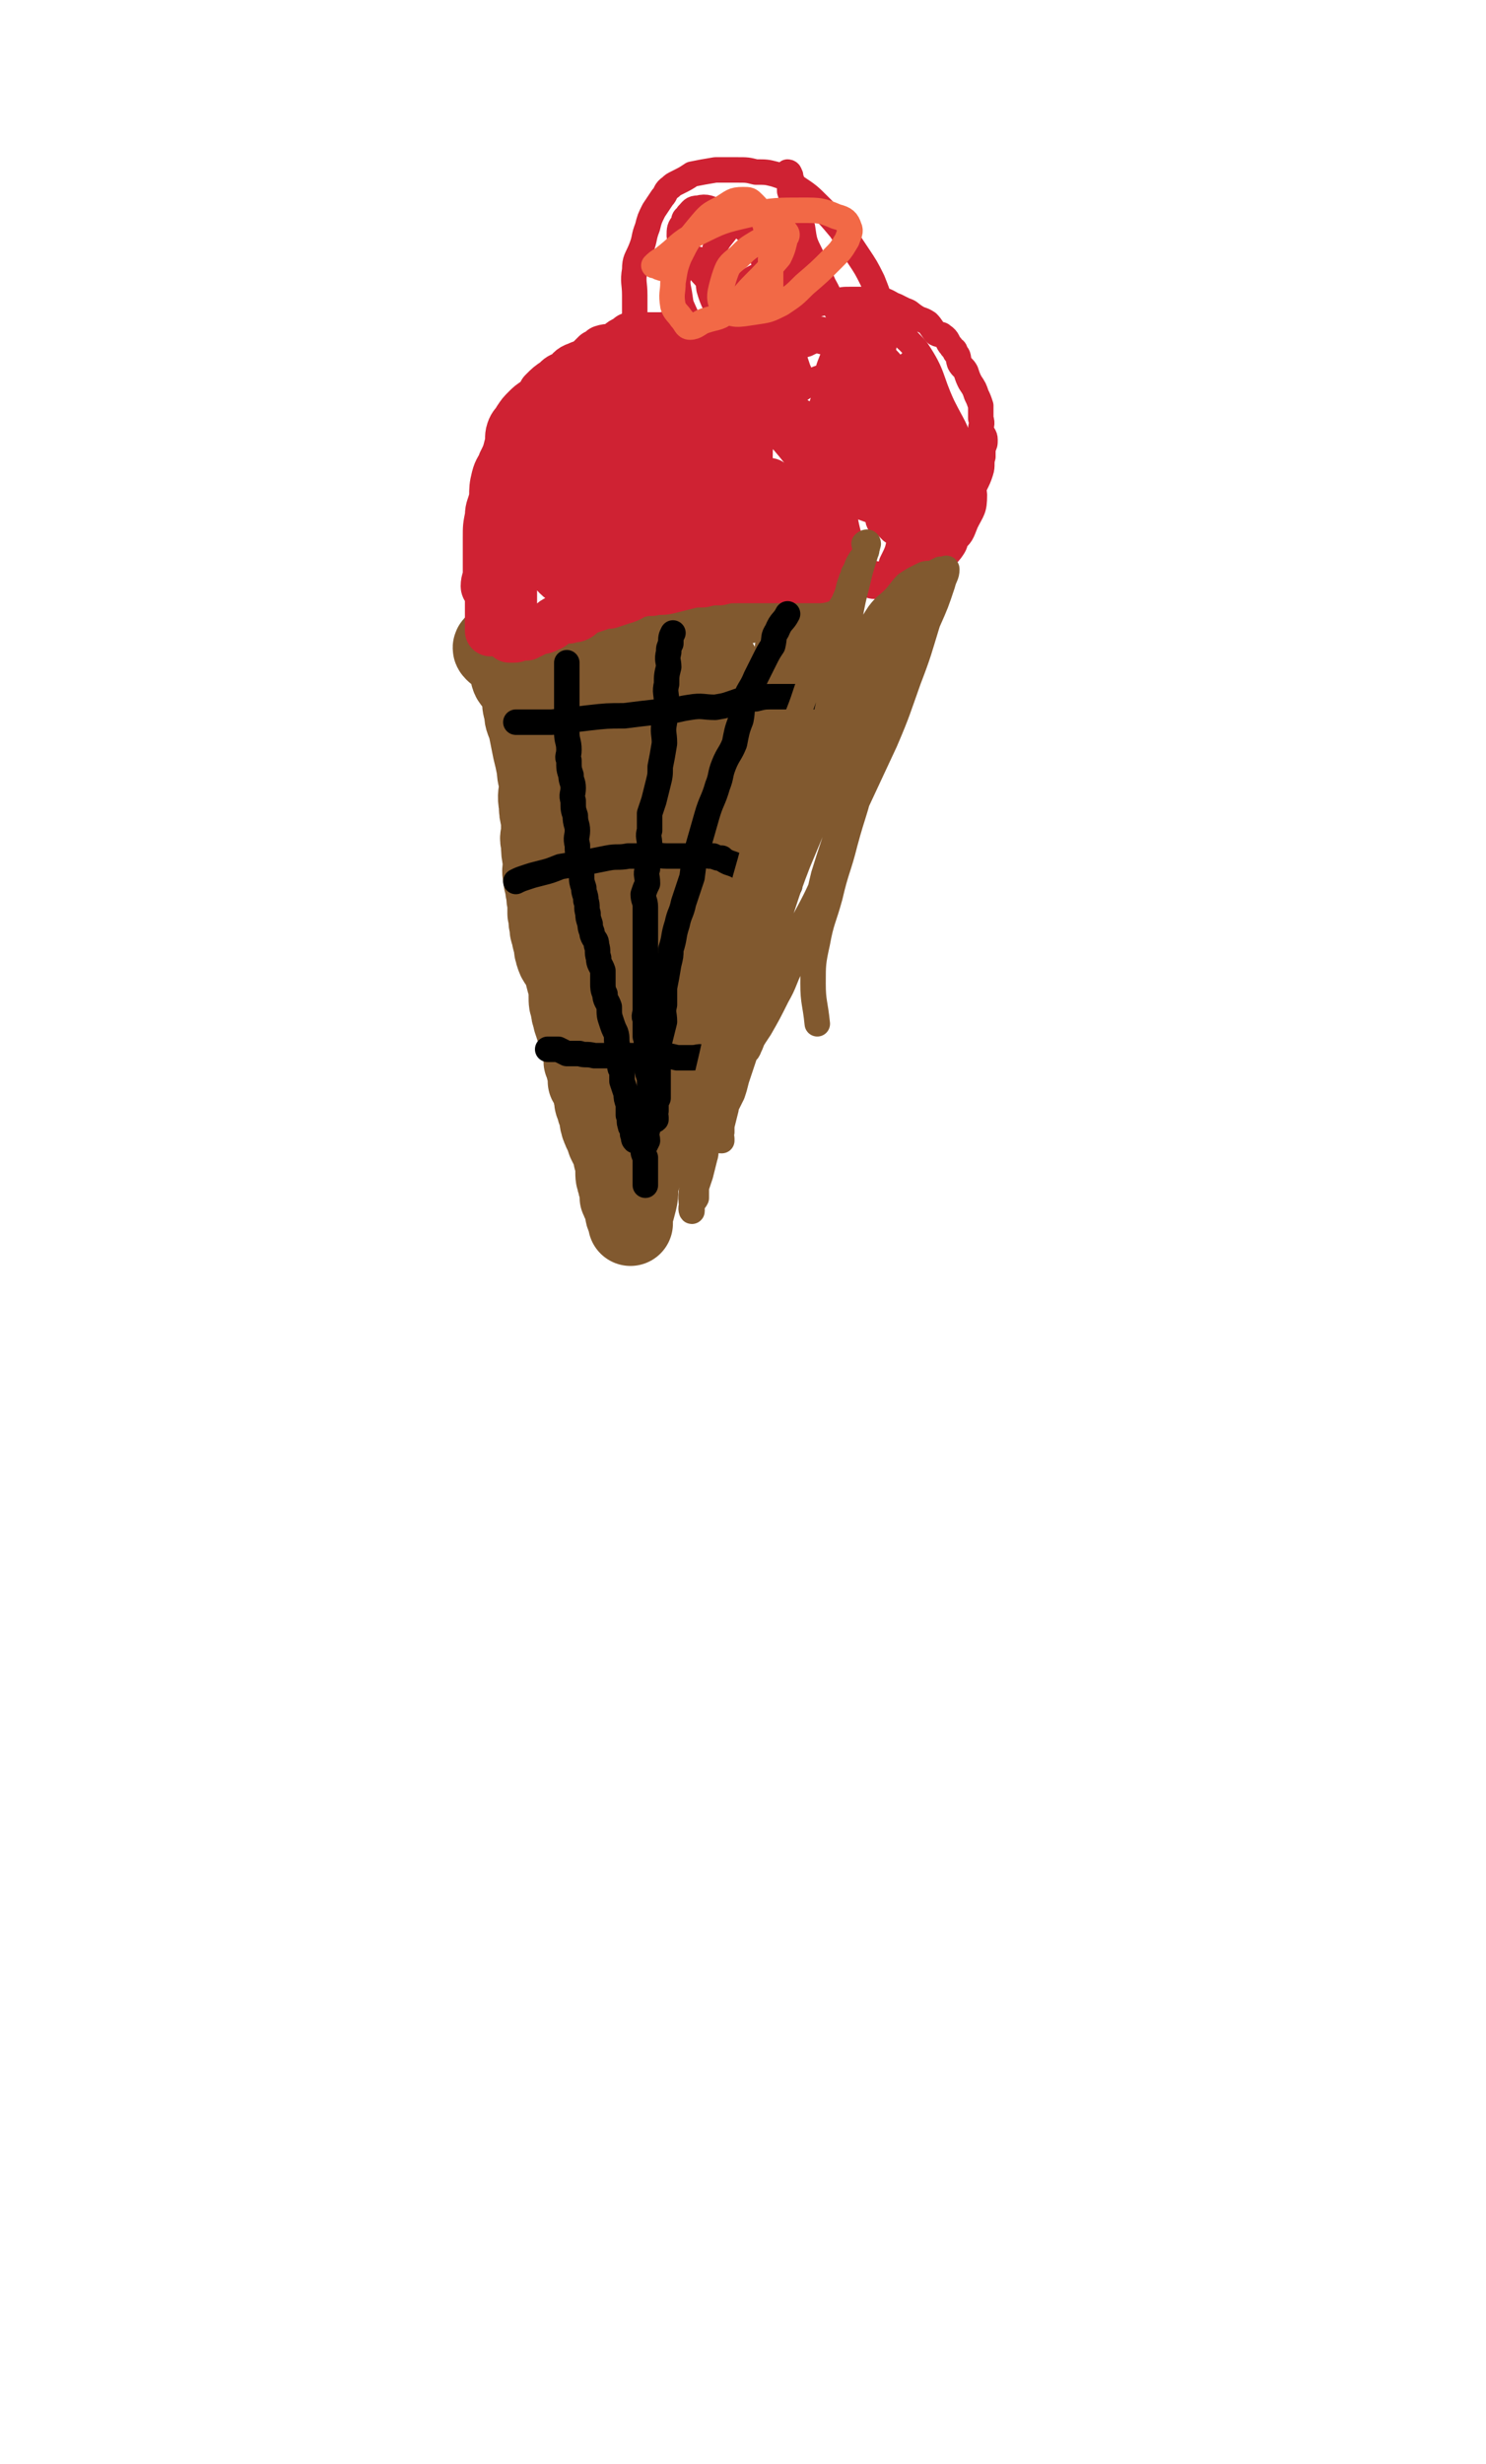 <svg viewBox='0 0 700 1160' version='1.1' xmlns='http://www.w3.org/2000/svg' xmlns:xlink='http://www.w3.org/1999/xlink'><g fill='none' stroke='#81592F' stroke-width='40' stroke-linecap='round' stroke-linejoin='round'><path d='M239,311c0,0 0,0 0,0 1,2 1,2 2,4 1,2 0,2 1,4 2,3 2,2 4,5 1,2 0,2 1,4 0,3 0,4 1,7 0,4 1,4 2,8 1,5 1,5 2,10 1,4 1,4 2,9 0,4 1,4 1,8 0,4 -1,4 0,9 0,3 0,3 1,7 0,2 0,2 0,5 0,3 -1,3 0,6 0,4 0,4 1,9 0,3 -1,3 0,7 0,3 1,3 1,6 1,3 0,3 1,6 0,2 0,2 0,5 1,3 0,3 1,6 0,2 0,2 1,4 0,2 0,2 1,4 0,3 0,3 1,6 1,3 2,2 3,5 1,3 1,3 2,7 1,3 1,3 1,7 0,3 0,3 1,6 0,3 1,3 1,5 1,3 1,3 2,6 1,3 1,3 2,5 0,2 0,2 1,3 0,3 0,3 0,5 0,1 0,1 1,2 0,2 0,2 1,5 0,1 0,1 0,3 1,2 2,2 2,3 1,2 0,3 1,5 0,2 0,2 1,4 0,2 1,2 1,3 1,3 0,3 1,5 0,2 1,1 1,3 1,2 1,2 2,5 1,2 1,2 2,4 1,2 1,2 1,4 1,3 1,3 1,6 0,3 0,3 1,6 0,1 0,0 1,1 0,3 0,3 0,5 0,1 0,1 1,2 0,1 0,1 1,3 0,1 0,1 1,2 0,1 -1,1 0,2 0,1 0,1 1,2 0,0 0,0 0,1 0,1 0,1 0,1 0,-1 0,-2 0,-4 1,-3 1,-3 2,-7 1,-4 0,-4 1,-9 2,-6 2,-5 3,-11 2,-5 2,-5 3,-11 1,-4 1,-4 2,-9 2,-4 2,-4 4,-8 1,-3 1,-3 3,-6 2,-3 2,-3 4,-6 1,-2 0,-3 1,-6 1,-2 1,-1 2,-3 1,-2 0,-2 1,-5 0,-4 0,-4 1,-8 1,-4 2,-4 3,-8 1,-4 0,-4 1,-8 1,-5 1,-5 3,-9 2,-5 2,-4 3,-9 2,-5 2,-5 4,-11 2,-5 1,-5 3,-11 2,-6 3,-6 5,-12 1,-5 1,-5 3,-10 2,-5 2,-4 3,-9 2,-4 2,-5 3,-9 1,-4 1,-4 2,-8 1,-5 2,-5 3,-10 2,-5 2,-4 3,-9 1,-4 1,-4 2,-8 1,-4 1,-4 3,-8 1,-2 0,-3 1,-5 1,-3 1,-3 1,-6 1,-2 1,-2 2,-4 0,-3 0,-3 0,-5 0,-3 0,-3 0,-6 1,-3 2,-3 3,-7 1,-4 0,-4 1,-8 1,-4 1,-4 2,-9 0,-3 0,-3 0,-6 1,-2 2,-2 2,-4 1,-2 0,-2 0,-5 1,-1 1,-1 1,-3 1,0 0,0 0,-1 0,0 1,-1 0,-1 0,0 0,-1 -1,-1 -1,1 -1,2 -2,2 -4,2 -4,1 -9,2 -7,2 -6,3 -14,5 -6,2 -6,1 -13,3 -9,3 -9,4 -18,7 -9,3 -9,3 -19,6 -8,2 -8,2 -17,4 -8,2 -8,2 -17,4 -6,1 -7,1 -13,2 -5,0 -5,1 -10,1 -4,0 -4,-1 -9,-2 -1,0 -1,0 -3,0 -1,-1 -1,0 -2,-1 -1,-1 -1,-1 0,-2 0,0 0,1 1,1 1,0 1,-1 2,0 4,0 3,1 7,1 5,1 5,1 10,2 7,1 7,1 13,1 8,1 8,1 16,2 7,1 7,1 14,1 6,0 6,0 13,0 7,0 7,0 13,0 3,0 4,-1 7,0 2,0 2,0 4,0 2,1 3,1 4,2 0,2 0,2 0,4 -1,1 -1,1 -1,2 -1,3 -1,4 -2,7 -3,8 -4,8 -6,17 -3,9 -2,10 -4,19 -2,9 -3,9 -5,18 -2,10 -1,10 -3,20 -1,7 -2,7 -3,15 -1,7 0,7 -1,13 -1,5 -2,5 -3,10 0,2 -1,2 -1,3 -1,1 -1,1 -2,2 0,0 -1,0 -1,0 -1,-4 0,-4 0,-8 -2,-9 -2,-9 -3,-17 -2,-13 -2,-13 -3,-27 -1,-14 -1,-14 -1,-28 -1,-12 0,-12 1,-23 0,-11 0,-11 0,-21 0,-5 0,-5 0,-10 -1,-2 -1,-2 -1,-3 -1,0 0,1 0,1 0,2 0,2 0,4 0,11 0,11 0,23 0,20 -1,20 0,40 0,25 1,25 2,51 0,18 -2,18 -2,36 -1,15 1,15 0,29 -1,8 -2,8 -4,16 -1,4 -1,4 -1,7 -1,2 0,3 0,4 -1,0 -2,-2 -2,-3 -1,-4 -1,-4 -1,-8 -2,-12 -2,-12 -3,-23 -1,-14 -1,-14 -2,-28 -1,-12 -1,-12 -1,-24 -1,-13 0,-13 0,-26 0,-12 0,-12 0,-24 -1,-11 -1,-11 -1,-22 -1,-9 0,-9 0,-17 0,-7 0,-7 0,-14 0,-3 0,-3 0,-6 0,-2 0,-2 0,-4 0,-1 0,-2 0,-1 0,2 0,4 1,7 2,13 3,13 5,25 2,12 1,12 2,23 2,11 3,11 4,21 1,9 0,9 1,18 0,5 0,5 0,11 -1,2 -1,2 -2,5 0,1 0,3 0,3 -1,0 -2,-1 -2,-2 0,-2 0,-2 1,-5 0,-8 0,-8 1,-15 2,-12 1,-12 4,-23 2,-13 2,-13 6,-25 2,-9 2,-9 7,-17 3,-7 3,-7 8,-13 3,-3 3,-3 7,-5 3,-2 3,-2 7,-3 4,-1 4,0 8,0 1,0 1,0 2,0 1,0 1,0 1,0 2,1 1,1 3,2 1,1 1,0 1,1 1,0 1,1 1,1 0,1 1,1 1,1 1,2 1,2 3,5 '/></g>
<g fill='none' stroke='#CF2233' stroke-width='24' stroke-linecap='round' stroke-linejoin='round'><path d='M231,297c0,0 0,0 0,0 0,-2 0,-2 0,-3 0,-2 0,-2 0,-3 0,-1 0,-1 0,-2 0,-2 0,-2 0,-3 0,-2 0,-2 0,-3 0,-1 0,-1 0,-1 0,-2 0,-2 0,-4 -1,-1 -2,-1 -2,-2 0,-3 1,-3 1,-6 0,-3 0,-3 0,-7 0,-5 0,-5 0,-10 0,-5 0,-5 1,-10 0,-4 1,-4 2,-9 0,-4 0,-5 1,-9 1,-4 2,-4 3,-7 2,-4 2,-4 3,-8 1,-3 0,-4 1,-7 1,-3 2,-3 3,-5 2,-3 2,-3 4,-5 2,-2 2,-2 5,-4 2,-2 2,-2 3,-4 3,-3 3,-3 6,-5 2,-2 2,-2 5,-3 2,-2 2,-3 5,-4 2,-1 3,-1 5,-2 2,-2 2,-2 4,-4 2,-1 2,-1 3,-2 3,-1 3,0 6,-1 2,-1 2,-2 4,-3 2,-1 2,-1 3,-2 2,0 2,0 4,0 2,0 2,0 3,0 1,0 1,0 2,0 1,0 1,0 3,0 2,0 2,0 3,0 2,0 2,-1 4,0 2,0 2,1 4,2 3,1 3,1 5,2 2,0 2,0 4,1 1,1 1,1 3,2 2,1 2,1 3,2 2,1 2,1 4,2 1,1 1,1 3,2 1,1 1,1 3,2 1,1 1,1 3,3 1,1 1,1 2,2 2,2 2,2 5,4 2,2 2,2 4,4 2,1 2,1 5,3 2,1 2,1 4,3 1,1 1,1 2,2 1,1 1,1 2,2 2,2 2,1 4,3 1,1 1,1 2,3 1,2 0,2 0,4 1,1 3,1 4,2 1,2 0,2 0,4 1,1 2,0 2,1 1,2 0,2 0,4 1,1 1,1 1,3 1,1 0,1 0,3 0,2 0,2 0,3 0,2 0,2 0,4 0,3 0,3 0,5 0,3 0,3 0,6 0,2 0,2 0,4 0,2 0,2 0,3 0,3 0,3 0,5 0,1 0,1 0,2 1,1 1,1 1,1 0,2 0,2 0,4 1,1 0,1 0,2 1,0 1,0 1,0 1,2 0,2 0,4 1,0 1,0 2,1 0,0 0,1 -1,1 0,0 1,1 0,1 0,0 0,0 -1,1 0,0 0,-1 -1,0 0,0 0,0 0,1 -1,0 -1,0 -2,0 -2,0 -2,0 -3,0 -2,0 -2,0 -4,0 -3,0 -3,0 -6,0 -2,0 -2,0 -5,0 -3,0 -3,0 -7,0 -3,0 -3,0 -7,0 -2,0 -2,0 -4,0 -5,0 -5,0 -9,1 -4,0 -4,0 -8,1 -4,0 -4,0 -8,1 -4,1 -4,1 -8,2 -4,1 -4,0 -8,1 -3,0 -3,0 -7,1 -3,1 -3,2 -7,3 -3,1 -3,1 -6,2 -3,0 -3,0 -5,1 -3,1 -3,1 -6,2 -3,1 -2,2 -4,3 -2,1 -2,0 -4,1 -3,0 -3,0 -5,1 -3,1 -2,2 -5,3 -2,1 -2,1 -4,1 -2,1 -2,1 -4,2 -1,0 -1,0 -2,1 -2,0 -2,0 -4,0 -1,1 -1,1 -2,1 -1,0 -1,0 -2,0 0,-2 1,-2 1,-4 0,-3 0,-3 0,-6 0,-6 0,-6 0,-12 0,-7 -1,-7 0,-13 0,-8 1,-8 2,-15 1,-5 1,-5 2,-11 2,-5 2,-5 4,-11 2,-5 2,-4 4,-9 2,-4 2,-4 4,-7 1,-3 1,-3 3,-5 2,-3 2,-3 4,-5 3,-3 3,-4 6,-6 3,-2 3,-2 7,-3 4,-2 4,-2 8,-3 3,-1 3,-2 7,-2 4,-1 4,-1 8,-1 4,0 4,0 8,0 3,0 3,0 6,1 3,1 2,1 5,3 4,1 4,1 7,3 4,2 4,2 8,5 3,2 3,2 5,6 3,3 3,3 4,6 1,3 2,4 2,7 0,5 0,5 -2,10 -1,7 -1,7 -4,14 -2,7 -2,7 -6,13 -4,6 -4,7 -10,11 -6,5 -7,5 -14,9 -8,3 -8,3 -16,4 -7,1 -7,0 -13,0 -6,-1 -6,0 -10,-3 -6,-4 -7,-4 -11,-10 -3,-5 -3,-5 -5,-12 -1,-5 -1,-6 0,-12 0,-5 -1,-5 1,-10 2,-7 2,-8 7,-13 4,-5 4,-6 10,-9 6,-3 6,-3 13,-4 8,-2 8,-3 16,-3 6,0 6,1 12,3 6,1 7,1 13,3 5,3 6,2 10,6 2,3 1,4 2,9 0,4 0,4 0,7 -2,5 -2,5 -4,9 -3,4 -3,5 -6,9 -5,4 -5,4 -10,7 -6,3 -6,4 -12,5 -7,1 -7,1 -14,0 -6,-1 -7,-1 -12,-4 -5,-4 -5,-5 -10,-10 -3,-3 -3,-3 -5,-8 -1,-4 -1,-5 0,-10 0,-6 -1,-6 2,-11 5,-7 6,-7 12,-13 7,-5 7,-5 15,-9 7,-3 8,-4 16,-5 6,0 6,0 12,3 3,2 3,3 5,6 4,4 5,4 6,8 2,5 1,6 2,11 0,7 1,7 0,13 -2,5 -3,5 -6,10 -2,5 -2,5 -6,8 -3,4 -3,4 -7,6 -2,1 -3,1 -5,0 -3,-2 -4,-2 -6,-6 -3,-5 -3,-6 -4,-12 0,-7 0,-7 1,-14 2,-8 2,-8 5,-15 2,-7 2,-8 6,-14 3,-5 4,-6 9,-8 4,-2 5,-2 9,-1 4,1 5,1 8,4 5,7 6,7 9,15 3,8 3,8 3,17 1,8 1,8 -1,16 -1,6 0,6 -3,11 -3,3 -4,3 -8,5 -3,2 -3,2 -7,2 -3,0 -3,-1 -6,-3 -5,-5 -6,-5 -10,-11 -4,-6 -4,-6 -7,-13 -2,-5 -3,-5 -4,-11 0,-4 0,-5 1,-9 1,-3 1,-3 3,-6 3,-3 3,-3 7,-4 4,-2 4,-2 8,-2 5,0 6,0 10,3 6,3 6,3 10,9 4,4 4,5 5,10 2,6 2,6 2,12 0,6 0,7 -3,12 -3,6 -4,7 -10,10 -6,4 -6,4 -13,5 -7,1 -8,3 -14,1 -7,-3 -7,-5 -13,-10 -7,-6 -8,-6 -13,-13 -4,-8 -4,-8 -5,-17 -2,-8 -1,-9 1,-17 1,-5 2,-5 5,-9 4,-5 3,-6 9,-10 5,-2 6,-2 11,-1 7,0 7,0 13,3 6,3 7,3 12,8 6,6 6,6 10,13 4,5 3,5 5,12 2,6 1,6 2,12 1,6 1,6 1,12 -1,4 -2,3 -3,6 -1,3 0,4 -2,5 -1,1 -2,1 -4,1 -2,-1 -1,-2 -3,-3 -3,-5 -3,-5 -5,-9 -3,-6 -3,-7 -6,-13 -2,-7 -2,-7 -4,-14 -1,-6 -1,-6 -1,-12 -1,-3 -1,-4 0,-7 0,-2 0,-3 2,-3 1,-1 2,-1 4,0 2,1 2,1 3,3 5,5 6,5 10,11 5,6 4,7 8,14 4,7 4,7 8,15 3,7 3,7 6,14 2,4 2,4 3,8 1,3 1,3 2,7 0,0 1,1 0,1 -2,-3 -3,-3 -5,-7 -6,-8 -6,-8 -10,-16 -6,-10 -6,-10 -11,-20 -5,-9 -5,-9 -9,-18 -3,-8 -4,-8 -6,-15 -1,-5 0,-5 -1,-10 0,-2 0,-3 1,-4 0,0 1,0 2,1 3,4 2,5 5,9 3,7 3,7 6,14 4,7 4,7 7,14 3,6 2,6 5,12 3,4 3,4 6,9 1,3 1,3 3,5 1,2 1,2 2,3 1,1 1,2 1,2 0,0 1,-1 1,-1 0,-2 -1,-2 -2,-4 0,-3 0,-3 -1,-5 0,-1 0,-1 -1,-2 0,-2 0,-2 0,-3 0,-1 0,-1 0,-2 1,0 1,0 2,0 0,0 0,-1 1,0 0,0 0,1 0,1 2,3 2,3 3,5 '/></g>
<g fill='none' stroke='#000000' stroke-width='12' stroke-linecap='round' stroke-linejoin='round'><path d='M267,312c0,0 0,0 0,0 0,1 0,1 0,3 0,2 0,2 0,4 0,2 0,2 0,4 0,3 0,3 0,6 0,2 0,2 0,5 0,3 0,3 0,6 0,3 -1,3 0,5 0,4 1,4 1,8 0,3 -1,3 0,5 0,4 0,4 1,7 0,3 1,3 1,6 0,3 -1,3 0,6 0,4 0,4 1,7 0,4 1,4 1,7 0,3 -1,3 0,7 0,3 0,3 1,6 0,4 0,4 1,8 0,3 0,3 1,6 0,3 1,3 1,6 1,3 0,3 1,6 0,2 0,2 1,5 0,3 1,3 1,5 1,3 2,2 2,5 1,3 0,3 1,6 0,3 1,3 2,6 0,3 0,3 0,6 0,2 0,3 1,5 0,3 1,3 2,6 0,4 0,4 1,7 1,3 1,3 2,5 1,3 0,3 1,7 0,1 -1,1 0,3 0,3 0,3 1,5 0,2 0,2 1,3 0,3 0,3 0,5 1,3 1,3 2,6 0,2 0,2 1,5 0,2 0,2 0,5 1,2 0,3 1,5 0,1 0,0 1,1 0,1 0,1 0,3 1,2 0,2 1,3 0,0 0,0 0,0 '/><path d='M317,298c0,0 0,0 0,0 -1,2 -1,2 -1,5 -1,2 -1,2 -1,4 -1,4 0,4 0,7 -1,4 -1,4 -1,8 -1,4 0,4 0,9 -1,4 -1,4 -1,9 -1,5 0,5 0,10 -1,6 -1,6 -2,11 0,4 0,4 -1,8 -1,4 -1,4 -2,8 -1,3 -1,3 -2,6 0,4 0,4 0,8 -1,3 0,3 0,7 0,2 0,2 0,5 -1,3 -1,3 -1,6 -1,3 0,3 0,7 -1,2 -1,2 -2,5 0,3 1,3 1,6 0,2 0,2 0,5 0,2 0,2 0,5 0,2 0,2 0,5 0,3 0,3 0,6 0,3 0,3 0,6 0,3 0,3 0,6 0,4 0,4 0,9 0,3 0,3 0,6 0,3 -1,3 0,5 0,4 0,4 0,8 1,3 0,3 1,7 0,2 0,2 0,4 0,2 -1,3 0,5 0,2 1,2 1,5 0,3 0,3 0,6 -1,2 0,2 0,4 0,2 0,2 0,4 0,3 0,3 0,5 -1,2 -1,2 -1,4 -1,3 0,3 0,5 -1,2 -1,2 -2,4 0,2 0,2 1,4 0,2 0,2 0,4 0,1 0,1 0,2 0,1 0,1 0,2 0,0 0,0 0,1 0,1 0,1 0,2 0,0 0,0 0,1 0,0 0,0 0,1 '/><path d='M371,289c0,0 0,0 0,0 -2,4 -3,3 -5,8 -2,3 -1,3 -2,7 -2,3 -2,3 -4,7 -2,4 -2,4 -4,8 -2,5 -3,5 -5,10 -2,5 -1,5 -2,10 -2,5 -2,6 -3,11 -2,5 -3,5 -5,10 -2,5 -1,5 -3,10 -2,7 -3,7 -5,14 -2,7 -2,7 -4,14 -2,7 -2,7 -3,15 -2,6 -2,6 -4,12 -1,5 -2,5 -3,10 -2,6 -1,6 -3,12 0,3 0,3 -1,7 -1,6 -1,6 -2,11 0,4 0,4 0,8 -1,4 0,4 0,8 -1,4 -1,4 -2,8 -1,4 0,4 0,9 -1,4 -1,4 -1,7 0,4 0,4 0,8 0,2 0,2 0,4 -1,2 -1,2 -1,4 0,1 0,1 0,2 -1,2 0,2 0,3 0,1 0,1 0,1 -1,1 -1,0 -2,1 '/><path d='M243,340c0,0 0,0 0,0 3,0 3,0 7,0 5,0 5,0 10,0 9,-1 9,-1 17,-2 9,-1 9,-1 17,-1 8,-1 8,-1 17,-2 7,0 7,-1 14,-2 6,-1 6,0 12,0 6,-1 5,-1 11,-3 4,0 4,-1 8,-1 4,-1 4,-1 9,-1 3,0 3,0 7,0 3,0 3,0 5,0 1,0 1,0 2,0 0,0 0,0 0,0 2,0 2,-1 4,0 1,0 1,0 2,0 1,1 1,0 2,1 2,0 2,0 4,1 '/><path d='M243,415c0,0 0,0 0,0 2,-1 2,-1 5,-2 3,-1 3,-1 7,-2 4,-1 4,-1 9,-3 6,-1 6,-1 12,-2 5,-1 5,-1 10,-2 5,-1 5,0 10,-1 5,0 5,0 10,0 4,-1 4,0 8,0 2,0 2,0 4,0 2,0 2,0 3,0 2,0 2,0 4,0 1,0 1,0 2,0 1,0 1,0 1,0 2,0 2,0 3,0 1,0 1,-1 3,0 1,0 1,0 2,0 2,1 2,1 4,1 1,1 1,1 3,2 3,1 3,1 5,2 2,0 2,1 4,1 2,1 2,0 4,1 2,0 2,1 3,2 2,0 2,0 4,1 1,0 1,1 2,1 1,1 1,0 3,1 1,0 1,0 2,1 1,0 1,0 2,1 '/><path d='M258,494c0,0 0,0 0,0 2,0 2,0 5,0 2,1 2,1 4,2 3,0 3,0 6,0 3,1 3,0 7,1 3,0 3,0 6,0 5,0 5,0 10,0 3,0 3,0 6,0 5,0 5,-1 9,0 4,0 4,0 8,1 3,0 3,0 7,0 3,0 3,-1 6,0 3,0 3,0 5,1 3,0 3,0 5,0 2,0 2,0 3,0 1,0 1,0 2,0 1,0 1,0 2,0 '/></g>
<g fill='none' stroke='#CF2233' stroke-width='12' stroke-linecap='round' stroke-linejoin='round'><path d='M353,187c0,0 0,0 0,0 0,-2 0,-2 0,-3 0,-1 0,-1 0,-2 0,-1 0,-1 0,-2 0,-1 0,-1 0,-1 0,-1 0,-1 0,-2 1,-2 1,-2 2,-3 1,-2 1,-2 2,-3 1,-3 1,-3 3,-5 1,-3 1,-3 3,-5 1,-2 2,-2 3,-4 2,-3 2,-3 5,-5 1,-2 1,-2 3,-4 3,-1 3,-2 6,-3 3,-2 3,-1 6,-2 4,-1 4,-1 8,-1 3,-1 3,-1 7,-1 3,0 3,0 6,0 2,0 2,0 5,0 2,0 2,-1 3,0 4,1 4,2 7,3 2,1 2,1 4,2 3,1 2,1 5,3 3,2 3,1 6,3 2,2 2,3 4,5 2,1 2,0 3,1 3,2 2,3 4,5 1,2 2,1 2,3 2,2 1,2 2,5 1,2 2,2 3,4 1,3 1,3 2,5 2,3 2,3 3,6 1,2 1,2 2,5 0,3 0,3 0,6 1,3 0,3 0,5 1,3 2,3 2,5 0,2 0,2 -1,4 0,2 0,2 0,4 -1,3 0,4 -1,7 -1,3 -1,3 -3,7 -1,3 -1,3 -3,6 -2,4 -2,4 -4,8 -2,4 -2,4 -4,7 -3,3 -3,3 -6,5 -4,3 -4,3 -7,6 -4,2 -4,1 -8,3 -4,2 -3,3 -7,5 -3,1 -3,1 -7,2 -4,1 -4,1 -7,2 -2,1 -2,1 -4,2 -1,0 -1,0 -2,0 -2,0 -2,0 -3,0 -1,0 -1,0 -1,0 -1,0 -1,0 -1,0 -1,-1 -1,-1 -2,-2 -1,-1 -1,-2 -2,-4 -1,-2 -1,-2 -2,-5 -2,-2 -3,-2 -4,-5 0,-2 1,-2 0,-4 0,-2 0,-2 -1,-5 0,-1 -1,-1 -1,-2 -1,-2 -1,-2 -1,-4 0,-1 0,-1 0,-2 1,-1 0,-1 0,-2 0,-2 0,-2 0,-4 1,-4 1,-4 1,-8 1,-7 2,-7 2,-14 1,-7 0,-7 0,-13 1,-7 1,-7 3,-13 0,-4 0,-4 1,-8 1,-6 1,-6 3,-11 1,-2 1,-3 3,-5 1,-1 1,-1 3,-2 1,0 1,-1 2,0 8,7 9,7 16,16 10,12 10,13 18,27 7,12 7,12 12,25 3,9 3,10 4,20 0,4 1,5 -2,9 -3,4 -4,3 -10,6 -7,3 -7,4 -14,5 -8,1 -9,1 -16,-1 -10,-3 -10,-3 -19,-9 -9,-6 -10,-6 -17,-15 -7,-7 -7,-7 -11,-16 -3,-6 -2,-6 -3,-13 0,-6 0,-6 2,-12 3,-7 3,-7 8,-13 5,-5 5,-5 11,-9 5,-3 5,-4 11,-5 5,-2 6,-2 12,0 6,1 6,2 11,5 8,5 8,5 15,11 6,5 6,6 10,12 4,5 4,5 7,10 2,5 2,5 3,10 1,2 0,2 -1,4 -1,3 -1,3 -3,5 -2,2 -2,3 -5,3 -3,1 -4,2 -7,1 -7,-3 -8,-2 -14,-7 -8,-6 -9,-7 -14,-15 -6,-10 -5,-11 -8,-22 -3,-10 -3,-10 -3,-21 0,-6 1,-6 3,-12 1,-4 1,-5 5,-8 2,-2 3,-2 7,-2 4,0 5,0 9,2 8,5 9,5 15,12 8,12 6,13 12,26 5,10 6,10 9,20 4,11 5,11 6,22 0,7 -1,7 -4,13 -2,5 -2,6 -6,9 -4,3 -5,2 -9,3 -3,1 -4,2 -6,1 -7,-4 -7,-5 -13,-10 -8,-7 -8,-6 -15,-14 -6,-8 -7,-8 -12,-16 -3,-7 -3,-8 -4,-16 -1,-7 0,-7 1,-15 0,-6 -1,-7 2,-12 2,-5 3,-5 6,-7 2,-1 3,-2 5,-1 3,1 4,1 6,4 8,8 8,8 14,18 5,8 5,8 9,16 2,8 3,8 3,16 0,4 -1,4 -3,7 -2,4 -1,5 -4,7 -3,3 -4,4 -8,4 -6,0 -7,0 -13,-3 -8,-3 -9,-3 -16,-9 -8,-6 -9,-6 -14,-15 -5,-10 -4,-11 -7,-22 -1,-7 -1,-8 -1,-16 1,-4 1,-4 3,-7 3,-4 3,-5 7,-6 4,-2 4,-2 8,-1 11,3 11,3 20,9 11,8 11,8 20,18 6,8 6,8 11,17 3,7 3,7 4,15 1,7 1,8 0,15 0,0 0,0 -1,0 -3,3 -2,4 -5,6 -4,2 -5,2 -9,2 -8,0 -9,1 -16,-2 -11,-4 -12,-4 -21,-11 -10,-6 -10,-7 -17,-16 -7,-9 -9,-9 -13,-20 -2,-7 -1,-8 0,-16 1,-4 1,-5 4,-8 3,-5 3,-5 7,-9 3,-3 3,-4 7,-5 6,-2 7,-1 12,0 9,2 10,1 18,6 10,7 10,8 18,18 7,9 6,9 11,19 4,8 5,8 7,16 1,5 0,6 -1,11 0,4 -1,4 -2,8 -1,1 -1,1 -2,2 -2,1 -2,2 -4,2 -3,0 -4,-1 -7,-2 -6,-3 -7,-2 -11,-6 -8,-8 -8,-9 -12,-19 -5,-9 -3,-10 -5,-20 -2,-8 -2,-8 -2,-16 0,-5 1,-6 3,-10 1,-2 1,-2 3,-3 2,-1 2,-1 3,0 2,1 1,2 2,3 3,7 3,7 5,14 3,8 3,8 5,15 1,8 1,8 2,16 0,8 0,8 -1,16 0,4 0,4 -1,8 -1,5 -1,5 -2,9 -1,2 -1,2 -3,3 0,0 -1,0 -1,0 -1,-2 0,-3 0,-5 0,-6 -1,-6 -1,-13 1,-9 0,-10 2,-19 2,-11 3,-11 6,-22 2,-6 2,-6 5,-11 1,-3 1,-4 4,-6 2,-1 3,-1 4,0 2,1 0,2 0,5 1,7 1,7 1,14 1,6 1,6 0,13 0,7 0,7 -2,13 -1,5 -1,5 -2,9 -2,3 -2,3 -4,7 -1,2 -1,3 -2,4 -1,1 -1,1 -2,1 0,-1 -1,-1 -1,-2 1,-3 3,-3 5,-8 2,-3 1,-4 3,-8 4,-4 4,-4 8,-7 3,-2 3,-2 5,-4 2,-1 2,-2 3,-2 2,0 2,1 3,2 1,2 0,3 0,5 0,6 1,7 0,13 -2,6 -3,6 -5,13 -2,5 -1,6 -4,10 -2,3 -3,2 -7,4 -2,2 -3,3 -6,2 -3,-1 -4,-2 -7,-4 -5,-5 -5,-5 -8,-11 -4,-6 -4,-7 -5,-14 -2,-7 -1,-7 -1,-15 1,-7 1,-6 1,-13 0,-4 -1,-4 0,-8 1,-2 1,-2 3,-3 2,-1 3,0 4,1 3,4 3,4 5,9 4,9 4,9 5,18 2,10 1,10 1,21 0,8 0,9 -1,17 -1,7 -1,7 -4,13 -1,4 -2,3 -5,7 -1,2 -1,3 -3,4 -2,0 -4,-1 -5,-2 -2,-4 -2,-5 -3,-10 -3,-10 -4,-9 -6,-20 -2,-11 -1,-12 -2,-24 0,-10 -1,-10 -1,-20 0,-9 1,-9 3,-17 0,-4 1,-4 1,-8 0,0 0,0 0,0 '/><path d='M306,165c0,0 0,0 0,0 -3,-3 -3,-3 -5,-7 -1,-2 -2,-2 -2,-4 -1,-3 0,-3 0,-7 0,-4 0,-4 0,-8 0,-6 -1,-6 0,-12 0,-5 1,-5 3,-10 2,-5 1,-5 3,-10 1,-4 1,-4 3,-8 2,-3 2,-3 4,-6 2,-2 1,-3 4,-5 1,-1 1,-1 3,-2 4,-2 4,-2 7,-4 5,-1 5,-1 11,-2 5,0 5,0 10,0 5,0 5,0 9,1 5,0 5,0 9,1 6,2 6,2 10,6 6,4 6,4 11,9 5,5 5,5 10,11 4,6 4,6 8,12 4,6 4,6 7,12 2,5 2,5 4,11 1,4 1,4 2,9 0,4 0,4 -1,7 0,2 1,3 0,5 0,1 -1,1 -2,2 0,1 1,1 0,1 0,0 0,-1 -1,-1 -3,-3 -4,-2 -6,-5 -6,-6 -6,-6 -11,-12 -5,-7 -4,-8 -8,-15 -3,-7 -3,-7 -6,-14 -3,-6 -3,-6 -4,-13 -2,-4 -1,-5 -2,-9 -1,-5 -2,-5 -3,-9 0,-2 0,-2 0,-4 -1,-1 0,-2 -1,-3 0,-1 -1,-1 -1,-1 0,1 0,1 0,2 1,3 1,3 1,7 1,3 1,4 0,7 0,4 0,4 -1,8 -1,6 0,7 -2,12 -2,5 -3,5 -7,9 -4,4 -4,3 -9,6 -3,2 -3,3 -7,4 -5,0 -6,-1 -10,-3 -4,-2 -4,-3 -7,-6 -4,-4 -3,-4 -5,-9 -2,-3 -3,-3 -4,-7 0,-3 0,-4 2,-6 0,-3 1,-2 2,-4 2,-2 2,-3 5,-3 4,-1 5,0 10,2 6,2 7,1 12,6 5,4 4,5 6,11 3,6 3,6 4,12 1,7 2,7 2,13 0,5 -1,5 -4,10 -1,2 -1,2 -4,4 -3,2 -3,2 -6,2 -2,1 -3,1 -4,0 -3,-3 -2,-4 -5,-8 -3,-7 -4,-7 -6,-14 -1,-7 0,-8 2,-14 1,-7 1,-7 5,-12 4,-5 4,-6 9,-9 4,-2 5,-2 10,-1 3,0 4,1 6,3 4,3 4,3 6,8 2,7 2,7 2,15 1,7 0,7 -1,14 -1,6 0,7 -3,13 -3,4 -4,4 -9,7 -5,2 -5,3 -10,4 -6,1 -6,2 -12,1 -5,-2 -5,-3 -8,-7 -5,-6 -6,-5 -9,-12 -4,-9 -4,-10 -5,-19 -1,-5 0,-5 2,-9 1,-5 1,-5 4,-9 4,-3 4,-4 9,-6 5,-1 5,-1 10,0 5,1 6,1 9,5 6,5 6,6 9,13 3,8 3,9 4,18 0,5 0,5 -1,11 0,4 1,4 -1,8 -2,4 -3,4 -6,7 -3,2 -4,1 -7,2 -4,0 -4,0 -8,-1 -4,-1 -5,0 -8,-3 -5,-4 -5,-5 -9,-12 -3,-6 -3,-6 -4,-13 -1,-5 -1,-5 0,-10 0,-3 0,-4 2,-5 1,-2 2,-1 4,-1 3,0 3,0 6,1 9,5 10,5 17,11 7,6 6,8 12,14 4,6 5,6 9,12 2,4 2,4 4,8 1,3 1,3 2,6 1,2 1,2 0,4 0,1 0,1 -1,1 -2,-1 -3,-2 -5,-4 -6,-8 -5,-9 -11,-17 '/></g>
<g fill='none' stroke='#81592F' stroke-width='12' stroke-linecap='round' stroke-linejoin='round'><path d='M443,270c0,0 0,0 0,0 -1,0 -1,-1 -3,0 -1,0 -1,1 -2,2 -1,1 -1,2 -2,3 -1,1 -1,1 -2,2 -2,4 -2,4 -3,8 -2,5 -2,5 -4,10 -3,7 -3,7 -7,15 -3,7 -2,7 -5,15 -3,9 -4,9 -7,19 -3,12 -3,12 -7,24 -3,10 -2,10 -5,19 -4,13 -4,12 -8,25 -3,12 -2,12 -6,24 -3,9 -4,9 -9,18 -4,8 -3,8 -7,15 -4,8 -4,8 -8,15 -4,6 -4,6 -7,12 -2,6 -2,6 -4,12 -1,4 -1,4 -2,7 -2,4 -2,4 -4,8 -1,4 -1,4 -3,8 -2,4 -3,4 -5,8 -1,3 0,3 -1,6 -1,4 -1,4 -2,8 -1,3 -1,3 -2,6 0,3 0,3 0,5 -1,2 -2,2 -2,3 -1,2 0,4 0,3 0,-3 -1,-5 0,-11 0,-12 0,-12 2,-24 2,-14 2,-14 5,-28 4,-17 4,-17 7,-33 3,-15 3,-15 6,-31 3,-14 2,-14 5,-29 4,-14 4,-14 7,-28 4,-14 4,-14 9,-28 3,-11 4,-11 9,-22 4,-10 3,-10 8,-21 4,-9 5,-8 9,-17 2,-5 1,-5 2,-10 1,-3 2,-3 3,-6 2,-4 1,-4 3,-9 0,-1 1,-1 1,-3 2,-3 1,-3 3,-6 1,-2 2,-2 3,-4 1,-2 -1,-3 -1,-4 1,-1 2,-1 2,0 -2,8 -3,9 -5,18 -4,15 -3,15 -6,30 -3,15 -5,14 -8,29 -4,17 -3,17 -7,34 -3,16 -4,16 -8,32 -4,16 -3,16 -8,32 -5,15 -5,14 -10,29 -4,12 -3,12 -7,24 -2,9 -2,9 -4,18 -2,6 -2,6 -3,12 -1,4 -1,4 -1,8 -1,4 -1,4 -2,8 0,2 0,2 0,3 -1,2 0,2 0,3 0,1 0,1 0,1 -1,0 -2,0 -1,-1 0,-6 0,-6 1,-12 1,-13 1,-13 3,-26 3,-15 3,-15 7,-30 3,-13 4,-13 8,-26 4,-15 3,-15 7,-29 4,-13 5,-13 10,-25 4,-13 3,-13 8,-25 5,-13 6,-12 10,-25 4,-9 4,-9 7,-19 3,-8 4,-8 7,-16 3,-7 3,-8 7,-14 3,-4 4,-4 7,-7 3,-3 3,-4 6,-7 3,-2 3,-2 7,-4 2,-1 2,-1 5,-1 2,-1 2,-1 4,-2 1,0 1,0 2,0 0,0 1,-1 1,0 0,3 -1,3 -2,7 -3,9 -3,9 -7,18 -4,13 -4,14 -9,27 -5,14 -5,15 -11,29 -7,15 -7,15 -14,30 -6,15 -6,15 -12,29 -6,14 -6,14 -13,27 -5,10 -5,10 -10,21 -4,8 -4,8 -7,16 -3,6 -3,6 -5,13 -2,4 -1,4 -3,8 -1,3 -2,2 -4,5 -1,2 -1,2 -1,4 0,0 0,0 1,0 0,-1 0,-1 0,-1 0,-1 -1,-1 0,-2 0,-8 -1,-8 1,-16 1,-10 2,-10 4,-21 3,-14 2,-14 4,-28 3,-14 4,-14 7,-27 4,-13 4,-13 8,-25 4,-12 4,-12 8,-23 4,-11 3,-11 8,-21 3,-7 3,-7 7,-14 3,-7 3,-7 6,-15 3,-6 3,-6 6,-12 3,-3 3,-3 6,-6 2,-2 2,-2 4,-4 2,-2 2,-2 4,-4 0,0 0,0 0,0 0,2 0,2 0,4 -3,6 -3,5 -6,11 -5,7 -5,7 -9,15 -5,9 -5,9 -9,18 -4,12 -5,11 -9,23 -5,11 -4,12 -8,23 -4,12 -5,12 -9,23 -3,12 -2,12 -6,24 -3,12 -3,12 -7,23 -3,9 -3,9 -6,17 -3,9 -2,9 -5,18 -3,7 -4,7 -7,14 -2,6 -1,6 -2,12 -2,5 -2,5 -4,9 -1,3 -1,3 -2,6 0,1 -1,0 -1,0 -1,1 -1,2 0,2 0,0 0,-1 1,-1 0,-3 0,-4 0,-6 2,-8 2,-8 5,-15 6,-14 6,-14 12,-28 7,-16 7,-16 13,-32 7,-19 6,-19 13,-37 8,-19 8,-19 15,-38 7,-17 7,-16 13,-33 5,-12 5,-12 9,-24 4,-10 5,-10 9,-20 2,-4 2,-4 4,-7 1,-1 1,-1 2,-1 0,0 1,-1 1,0 0,2 -1,2 -2,4 -3,7 -3,7 -6,15 -5,15 -6,15 -9,31 -4,17 -2,18 -6,35 -3,14 -4,14 -8,29 -3,12 -4,12 -7,25 -3,11 -4,11 -6,22 -2,9 -2,10 -2,19 0,9 1,9 2,19 '/></g>
<g fill='none' stroke='#F26946' stroke-width='12' stroke-linecap='round' stroke-linejoin='round'><path d='M316,127c0,0 0,0 0,0 -3,-1 -3,0 -5,-1 -1,0 -1,-1 -2,-1 0,-1 -1,0 -1,0 1,-1 2,-2 4,-3 8,-6 7,-7 16,-12 12,-6 12,-6 25,-9 12,-2 13,-2 25,-2 8,0 9,0 16,3 4,1 5,2 6,5 1,2 0,3 -1,6 -3,5 -3,5 -7,9 -6,6 -6,6 -13,12 -5,5 -5,5 -11,9 -6,3 -6,3 -13,4 -7,1 -10,2 -14,-2 -3,-4 -2,-7 0,-14 2,-6 2,-6 7,-10 4,-4 4,-4 9,-7 4,-2 4,-3 8,-5 2,-1 3,-1 5,0 1,1 1,2 0,3 -1,4 -1,5 -3,9 -6,7 -6,7 -12,13 -6,6 -5,7 -12,12 -4,4 -5,3 -11,5 -3,1 -4,3 -7,3 -2,0 -2,-2 -4,-4 -2,-3 -3,-3 -4,-6 -1,-6 0,-6 0,-11 1,-6 1,-7 3,-12 4,-8 4,-8 9,-14 5,-6 5,-6 11,-9 5,-3 5,-4 10,-4 3,0 3,0 5,2 2,2 2,2 3,5 2,3 2,3 3,7 2,4 2,4 3,8 0,3 0,3 -1,6 0,4 0,4 0,8 0,3 0,3 0,6 0,1 0,1 0,3 0,1 0,1 0,2 0,1 0,1 0,2 '/></g>
</svg>